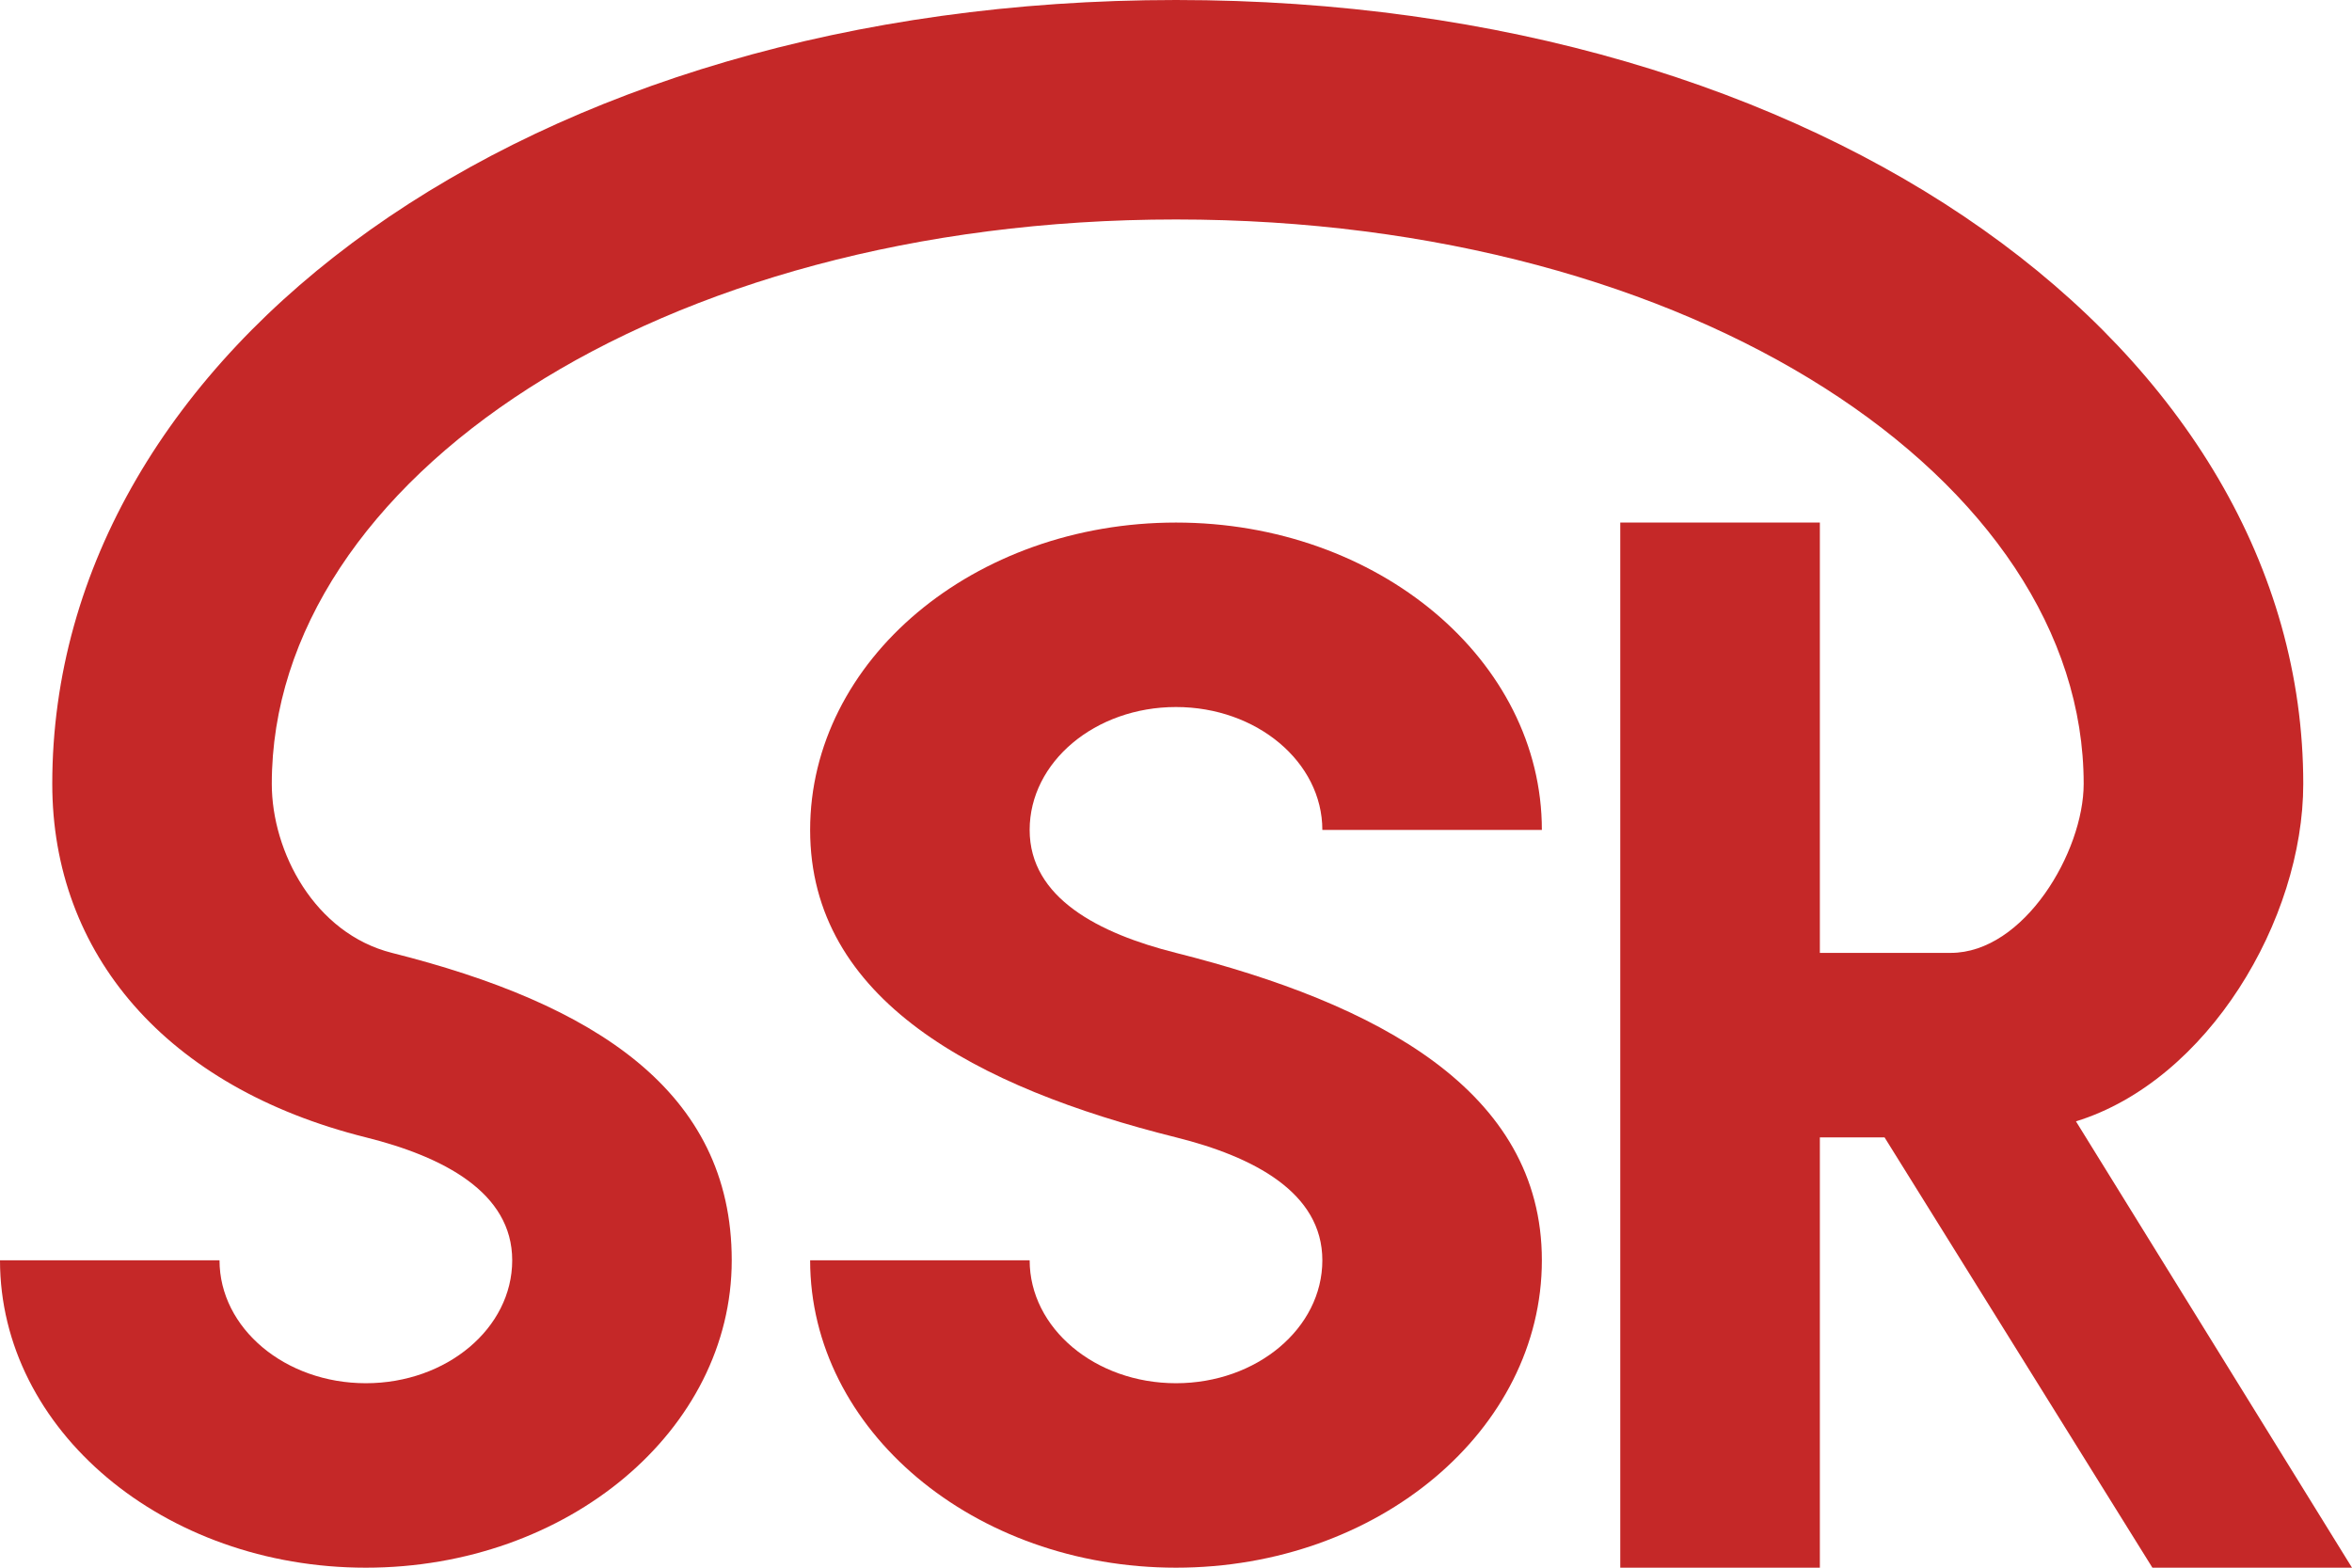 <?xml version="1.0" encoding="utf-8"?>
<!-- Generator: Adobe Illustrator 24.1.2, SVG Export Plug-In . SVG Version: 6.00 Build 0)  -->
<svg version="1.1" xmlns="http://www.w3.org/2000/svg" xmlns:xlink="http://www.w3.org/1999/xlink" x="0px" y="0px"
	 viewBox="0 0 360 240" style="enable-background:new 0 0 360 240;" xml:space="preserve">
<style type="text/css">
	.st0{fill:#C52828;}
	.st1{display:none;}
	.st2{display:inline;}
	.st3{fill:#FFFFFF;}
</style>
<g id="frame">
</g>
<g id="red">
	<g>
		<path class="st0" d="M180,145.88c-11.85-2.98-22.4-8.43-22.4-18.82c0-10.4,10.03-18.82,22.4-18.82s22.4,8.43,22.4,18.82H236
			C236,101.07,210.93,80,180,80s-56,21.07-56,47.06c0,25.99,25.41,39.42,56,47.06c11.86,2.96,22.4,8.43,22.4,18.82
			c0,10.4-10.03,18.82-22.4,18.82s-22.4-8.43-22.4-18.82H124c0,25.99,25.07,47.06,56,47.06s56-21.07,56-47.06
			C236,166.95,210.8,153.63,180,145.88z"/>
		<path class="st0" d="M317.75,171.67c20.2-6.24,34.79-30.89,34.79-51.67C352.53,53.73,279.41,0,180,0S8,53.73,8,120
			c0,25.99,17.41,46.48,48,54.12c11.86,2.96,22.4,8.43,22.4,18.82c0,10.4-10.03,18.82-22.4,18.82s-22.4-8.43-22.4-18.82H0
			C0,218.93,25.07,240,56,240s56-21.07,56-47.06c0-25.99-21.2-39.31-52-47.06C48.15,142.9,41.6,130.4,41.6,120
			c0-46.39,58.87-86.4,138.4-86.4S318.93,73.61,318.93,120c0,10.4-9.12,25.88-20.36,25.88h-20.02v-37.65V80H248v28.24v37.65v28.24
			V240h30.55v-65.88h9.9L329.45,240H360L317.75,171.67z"/>
	</g>
</g>
<g id="white" class="st1">
	<g class="st2">
		<path class="st3" d="M180,145.88c-11.85-2.98-22.4-8.43-22.4-18.82c0-10.4,10.03-18.82,22.4-18.82s22.4,8.43,22.4,18.82H236
			C236,101.07,210.93,80,180,80s-56,21.07-56,47.06c0,25.99,25.41,39.42,56,47.06c11.86,2.96,22.4,8.43,22.4,18.82
			c0,10.4-10.03,18.82-22.4,18.82s-22.4-8.43-22.4-18.82H124c0,25.99,25.07,47.06,56,47.06s56-21.07,56-47.06
			C236,166.95,210.8,153.63,180,145.88z"/>
		<path class="st3" d="M317.75,171.67c20.2-6.24,34.79-30.89,34.79-51.67C352.53,53.73,279.41,0,180,0S8,53.73,8,120
			c0,25.99,17.41,46.48,48,54.12c11.86,2.96,22.4,8.43,22.4,18.82c0,10.4-10.03,18.82-22.4,18.82s-22.4-8.43-22.4-18.82H0
			C0,218.93,25.07,240,56,240s56-21.07,56-47.06c0-25.99-21.2-39.31-52-47.06C48.15,142.9,41.6,130.4,41.6,120
			c0-46.39,58.87-86.4,138.4-86.4S318.93,73.61,318.93,120c0,10.4-9.12,25.88-20.36,25.88h-20.02v-37.65V80H248v28.24v37.65v28.24
			V240h30.55v-65.88h9.9L329.45,240H360L317.75,171.67z"/>
	</g>
</g>
</svg>
